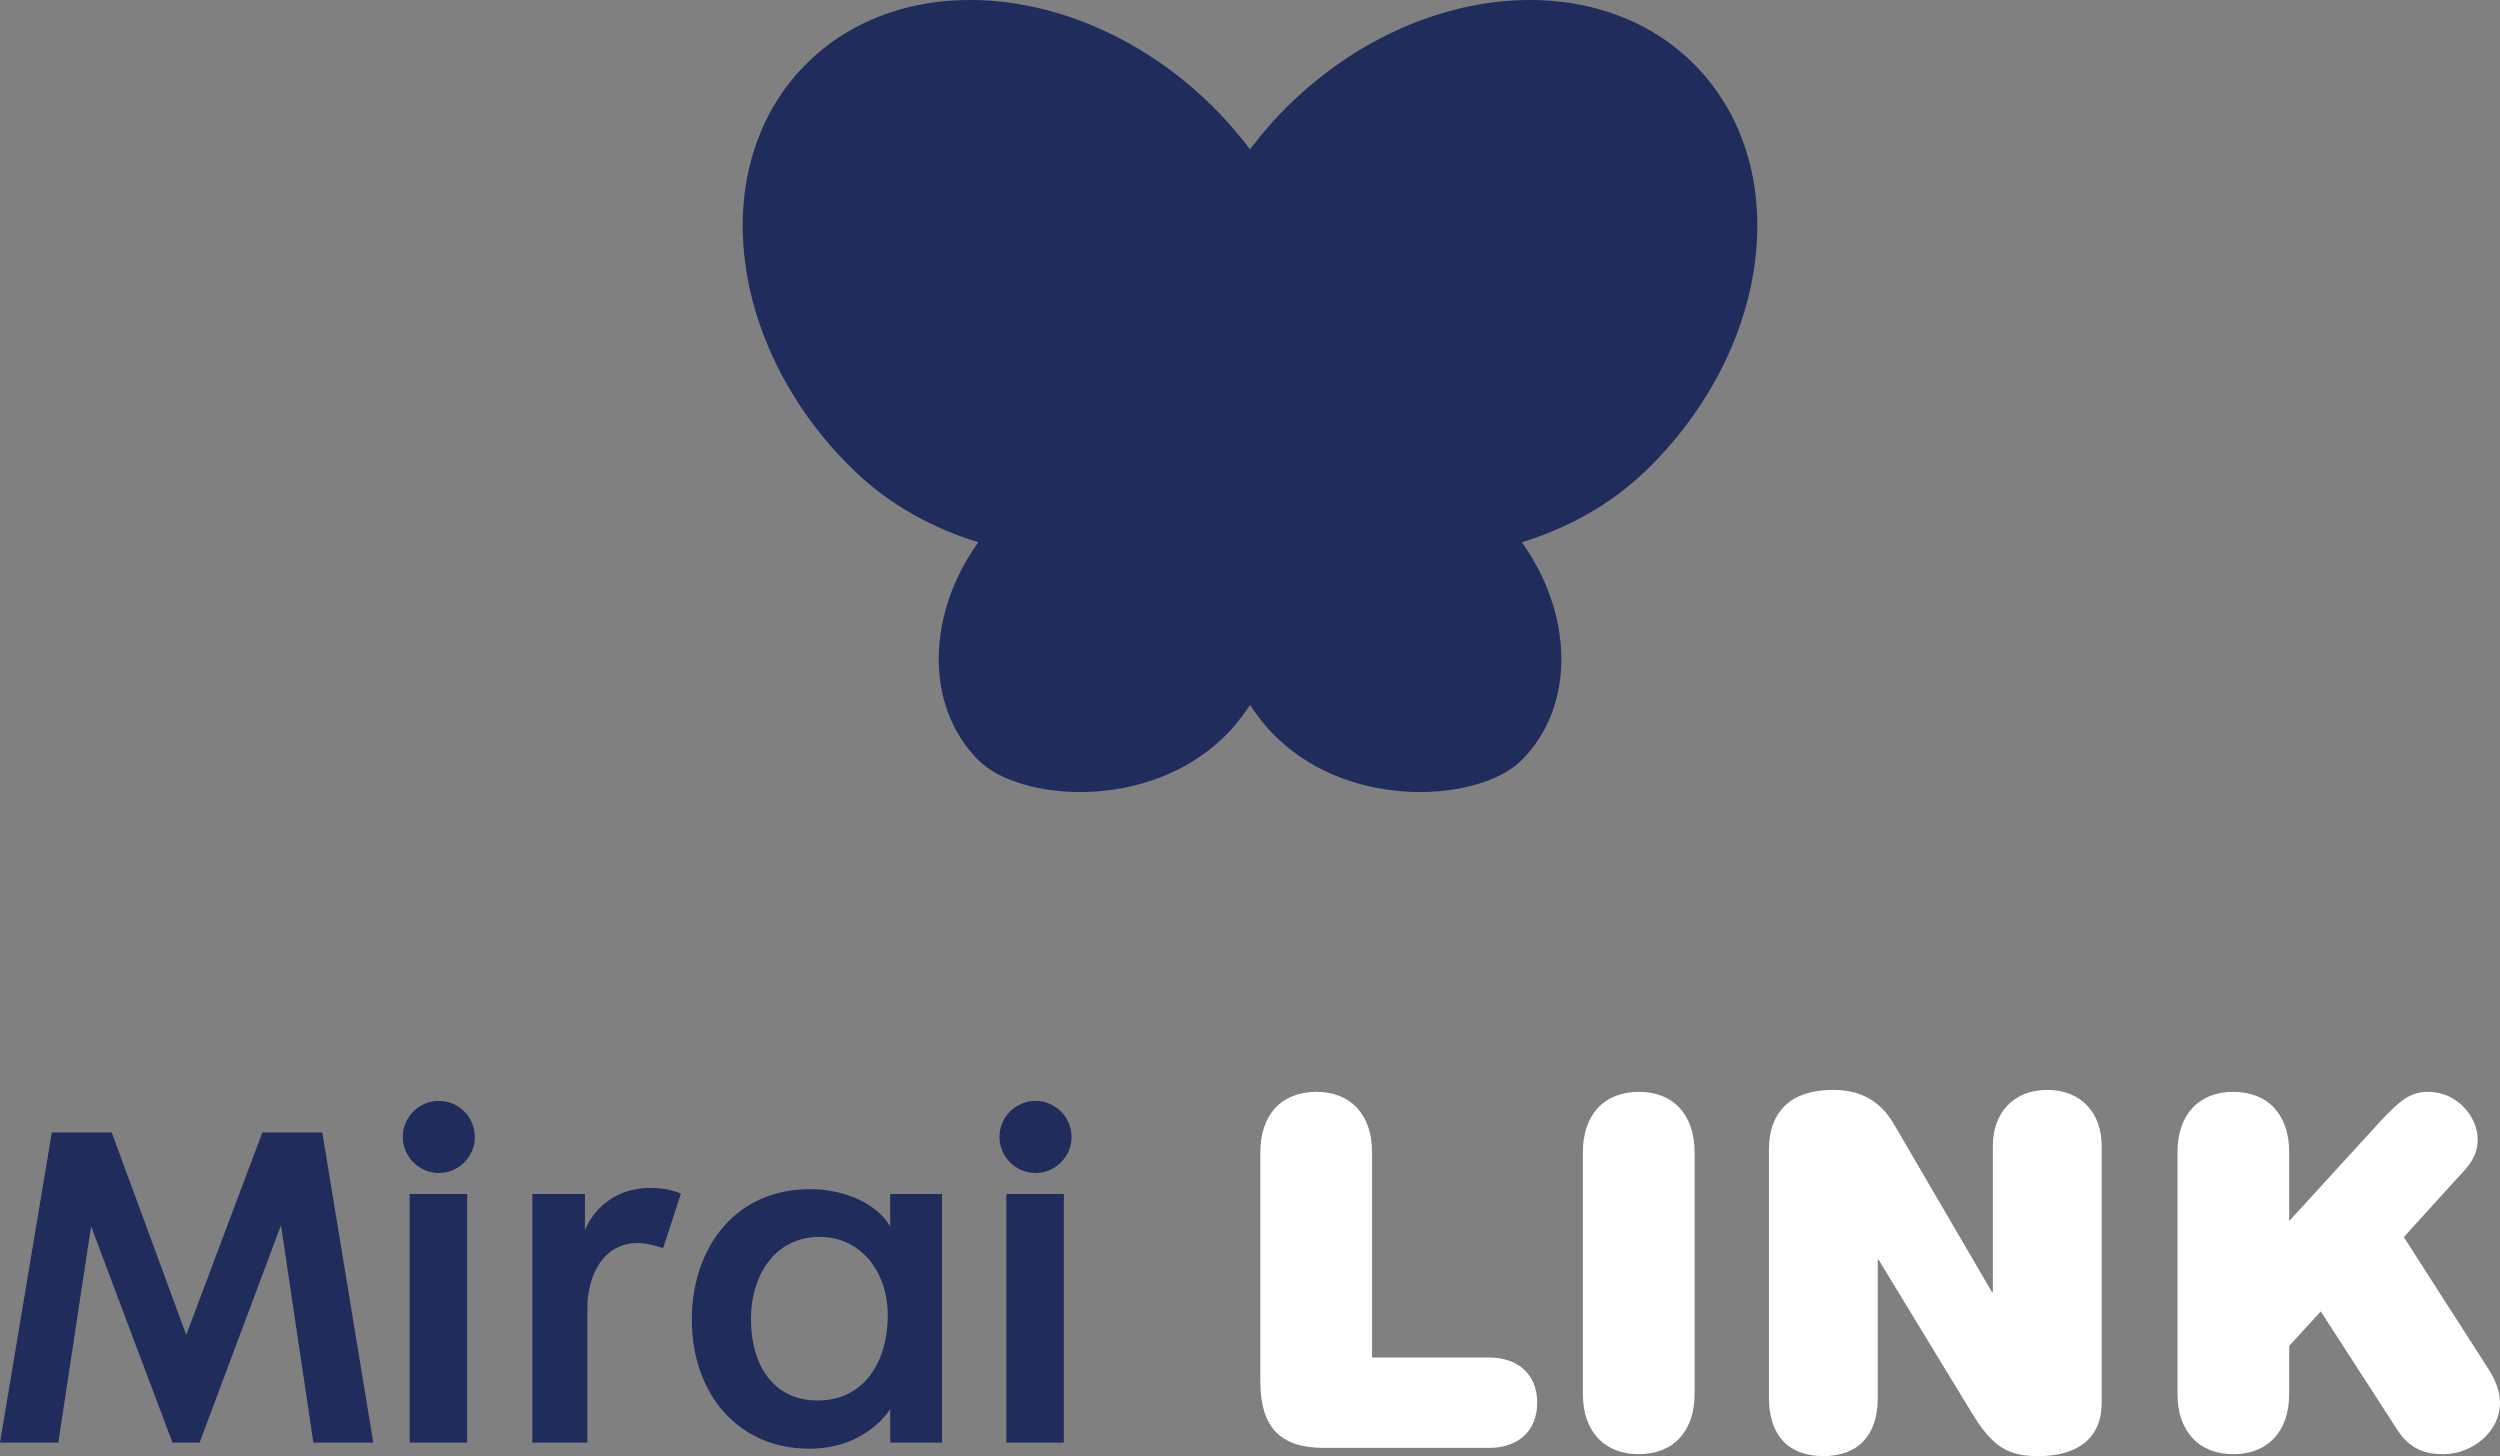 <?xml version="1.0" encoding="utf-8"?>
<!-- Generator: Adobe Illustrator 15.0.0, SVG Export Plug-In . SVG Version: 6.00 Build 0)  -->
<!DOCTYPE svg PUBLIC "-//W3C//DTD SVG 1.1//EN" "http://www.w3.org/Graphics/SVG/1.1/DTD/svg11.dtd">
<svg version="1.1" id="レイヤー_1" xmlns="http://www.w3.org/2000/svg" xmlns:xlink="http://www.w3.org/1999/xlink" x="0px"
	 y="0px" width="175.056px" height="101.961px" viewBox="0 0 175.056 101.961" enable-background="new 0 0 175.056 101.961"
	 xml:space="preserve">
<rect x="0" y="0" width="175.056" height="101.961" fill="#808080" stroke="none"/>
<polygon fill="#1F2C5C" points="21.943,101.015 19.675,85.79 13.976,101.015 12.077,101.015 6.379,85.876 4.082,101.015 0,101.015 
	3.629,79.298 7.824,79.298 13.041,93.473 18.371,79.298 22.567,79.298 26.139,101.015 "/>
<path fill="#1F2C5C" d="M30.727,82.134c-1.389,0-2.523-1.135-2.523-2.523c0-1.39,1.134-2.523,2.523-2.523
	c1.39,0,2.523,1.134,2.523,2.523C33.25,80.999,32.117,82.134,30.727,82.134 M28.686,83.607h4.026v17.407h-4.026V83.607z"/>
<path fill="#1F2C5C" d="M46.432,87.406c0,0-0.965-0.369-1.759-0.369c-2.607,0-3.543,2.553-3.543,4.509v9.469h-3.855V83.607h3.685
	v2.523c0,0,1.049-2.948,4.593-2.948c0.624,0,1.361,0.085,2.127,0.396L46.432,87.406z"/>
<path fill="#1F2C5C" d="M62.334,101.015v-2.354c0,0-1.616,2.779-5.67,2.779c-5.019,0-8.221-3.885-8.221-9.044
	c0-4.877,2.919-9.129,8.277-9.129c2.438,0,4.678,1.02,5.613,2.608v-2.269h3.629v17.407H62.334z M57.402,86.612
	c-3.232,0-4.819,2.808-4.819,5.728c0,3.374,1.672,5.727,4.648,5.727c3.459,0,4.934-2.949,4.934-5.954
	C62.165,88.993,60.237,86.612,57.402,86.612"/>
<path fill="#1F2C5C" d="M72.509,82.134c-1.39,0-2.523-1.135-2.523-2.523c0-1.39,1.134-2.523,2.523-2.523
	c1.389,0,2.523,1.134,2.523,2.523C75.033,80.999,73.898,82.134,72.509,82.134 M70.468,83.607h4.025v17.407h-4.025V83.607z"/>
<path fill="#FFFFFF" d="M104.271,95.058c2.007,0,3.367,1.156,3.367,3.163s-1.36,3.163-3.367,3.163H92.707
	c-3.026,0-4.455-1.395-4.455-4.659V80.67c0-2.618,1.496-4.217,3.911-4.217s3.911,1.599,3.911,4.217v14.388H104.271z"/>
<path fill="#FFFFFF" d="M110.837,80.67c0-2.619,1.497-4.217,3.912-4.217c2.414,0,3.911,1.598,3.911,4.217v16.938
	c0,2.619-1.497,4.218-3.911,4.218c-2.415,0-3.912-1.599-3.912-4.218V80.67z"/>
<path fill="#FFFFFF" d="M139.544,80.229c0-2.279,1.429-3.912,3.811-3.912c2.38,0,3.809,1.633,3.809,3.912v17.992
	c0,2.687-1.939,3.74-4.422,3.74c-2.075,0-3.197-0.578-4.693-3.061l-6.497-10.679h-0.067v9.658c0,2.619-1.36,4.081-3.81,4.081
	s-3.81-1.462-3.81-4.081V80.5c0-2.652,1.531-4.184,4.49-4.184c1.87,0,3.265,0.715,4.252,2.381l6.869,11.768h0.068V80.229z"/>
<path fill="#FFFFFF" d="M166.451,78.766c1.531-1.667,2.279-2.313,3.571-2.313c2.109,0,3.47,1.836,3.47,3.299
	c0,1.122-0.477,1.769-1.497,2.823l-3.673,4.047l5.952,9.286c0.442,0.714,0.782,1.462,0.782,2.313c0,2.04-1.938,3.605-3.979,3.605
	c-1.225,0-2.347-0.34-3.231-1.735l-5.34-8.264l-2.211,2.414v3.366c0,2.619-1.496,4.219-3.911,4.219s-3.911-1.6-3.911-4.219V80.67
	c0-2.618,1.496-4.217,3.911-4.217s3.911,1.599,3.911,4.217v4.83L166.451,78.766z"/>
<path fill="#1F2C5C" d="M118.784,4.661c-6.864-7.105-19.58-5.959-28.4,2.562c-1.058,1.021-2.005,2.107-2.855,3.233
	c-0.85-1.126-1.799-2.212-2.855-3.233c-8.82-8.521-21.536-9.667-28.4-2.562c-6.865,7.106-5.279,19.774,3.542,28.296
	c2.516,2.431,5.541,4.047,8.686,5.015c-3.603,5.021-3.789,11.454,0.016,15.264c2.833,2.837,11.771,3.601,17.137-1.582
	c0.726-0.7,1.343-1.474,1.876-2.288c0.533,0.814,1.151,1.588,1.875,2.288c5.365,5.183,14.306,4.419,17.139,1.582
	c3.805-3.81,3.616-10.242,0.016-15.264c3.143-0.968,6.169-2.584,8.685-5.015C124.063,24.436,125.649,11.768,118.784,4.661"/>
</svg>
